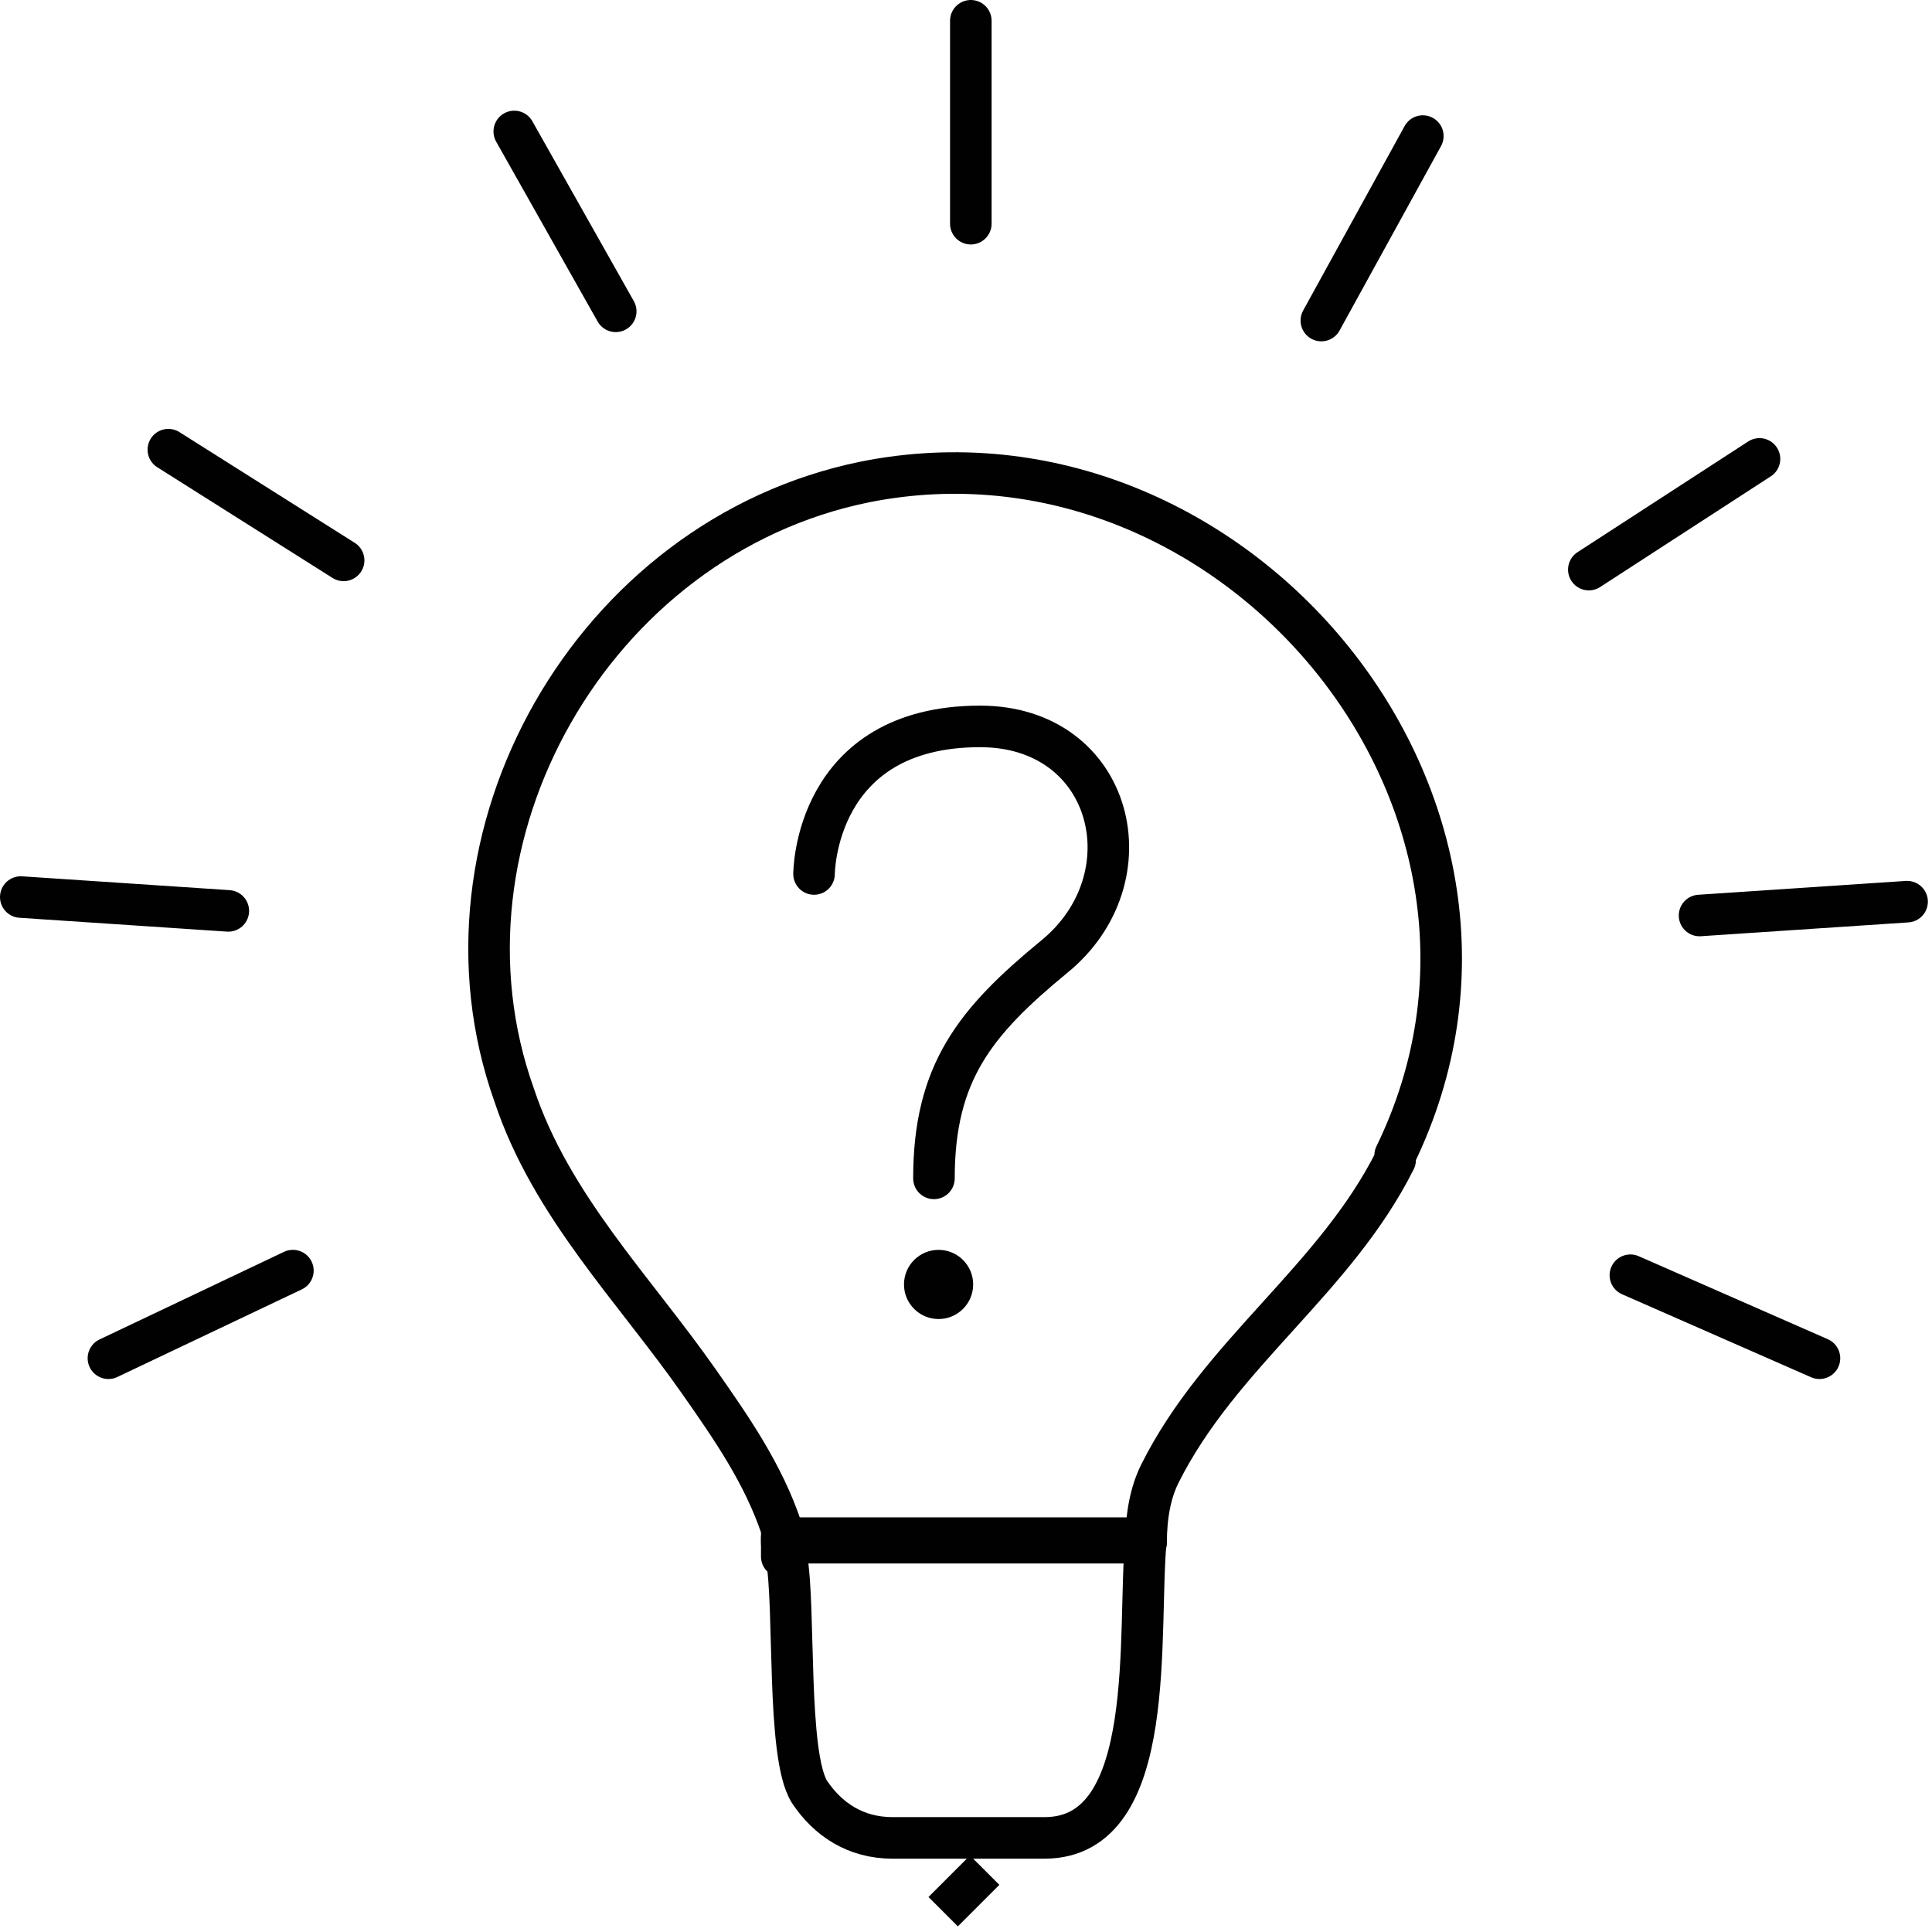 <svg xmlns="http://www.w3.org/2000/svg" width="93" height="93" viewBox="0 0 93 93" fill="none"><path d="M39.185 42.071C39.185 42.071 39.185 34.967 47.177 34.967C53.615 34.967 55.391 42.293 50.729 46.067C46.955 49.175 44.957 51.617 44.957 56.723" stroke="#010101" stroke-width="2" stroke-linecap="round" stroke-linejoin="round"></path><circle cx="45.18" cy="61.829" r="1.665" fill="#010101"></circle><path d="M46.732 1V10.768" stroke="#010101" stroke-width="2" stroke-linecap="round" stroke-linejoin="round"></path><path d="M24.755 6.328L29.639 14.986" stroke="#010101" stroke-width="2" stroke-linecap="round" stroke-linejoin="round"></path><path d="M8.104 21.646L16.541 26.975" stroke="#010101" stroke-width="2" stroke-linecap="round" stroke-linejoin="round"></path><path d="M1 43.181L10.99 43.847" stroke="#010101" stroke-width="2" stroke-linecap="round" stroke-linejoin="round"></path><path d="M5.219 65.381L14.099 61.163" stroke="#010101" stroke-width="2" stroke-linecap="round" stroke-linejoin="round"></path><path d="M68.49 6.55L63.605 15.43" stroke="#010101" stroke-width="2" stroke-linecap="round" stroke-linejoin="round"></path><path d="M84.696 22.09L76.481 27.419" stroke="#010101" stroke-width="2" stroke-linecap="round" stroke-linejoin="round"></path><path d="M91.801 43.403L81.811 44.069" stroke="#010101" stroke-width="2" stroke-linecap="round" stroke-linejoin="round"></path><path d="M87.583 65.381L78.481 61.385" stroke="#010101" stroke-width="2" stroke-linecap="round" stroke-linejoin="round"></path><path d="M67.158 55.613C75.372 38.741 59.388 19.648 41.628 23.201C28.529 25.865 20.315 40.295 24.755 52.727C26.531 58.055 30.527 62.051 33.635 66.491C35.189 68.711 36.743 70.931 37.632 73.596C37.632 73.596 37.632 74.04 37.632 74.261H55.17C55.17 72.93 55.392 71.82 55.836 70.931C58.722 65.159 64.272 61.607 67.158 55.835V55.613Z" stroke="#010101" stroke-width="2" stroke-linecap="round" stroke-linejoin="round"></path><path d="M37.853 74.928C38.297 77.37 37.853 84.474 38.963 86.25C39.851 87.582 41.183 88.47 42.959 88.47H50.285C55.835 88.47 54.725 78.48 55.169 74.04H37.631C37.631 74.262 37.631 74.484 37.631 74.928H37.853Z" stroke="#010101" stroke-width="2" stroke-linecap="round" stroke-linejoin="round"></path><path d="M47.399 90.024L45.401 92.022" stroke="#010101" stroke-width="2" stroke-linejoin="round"></path></svg>
